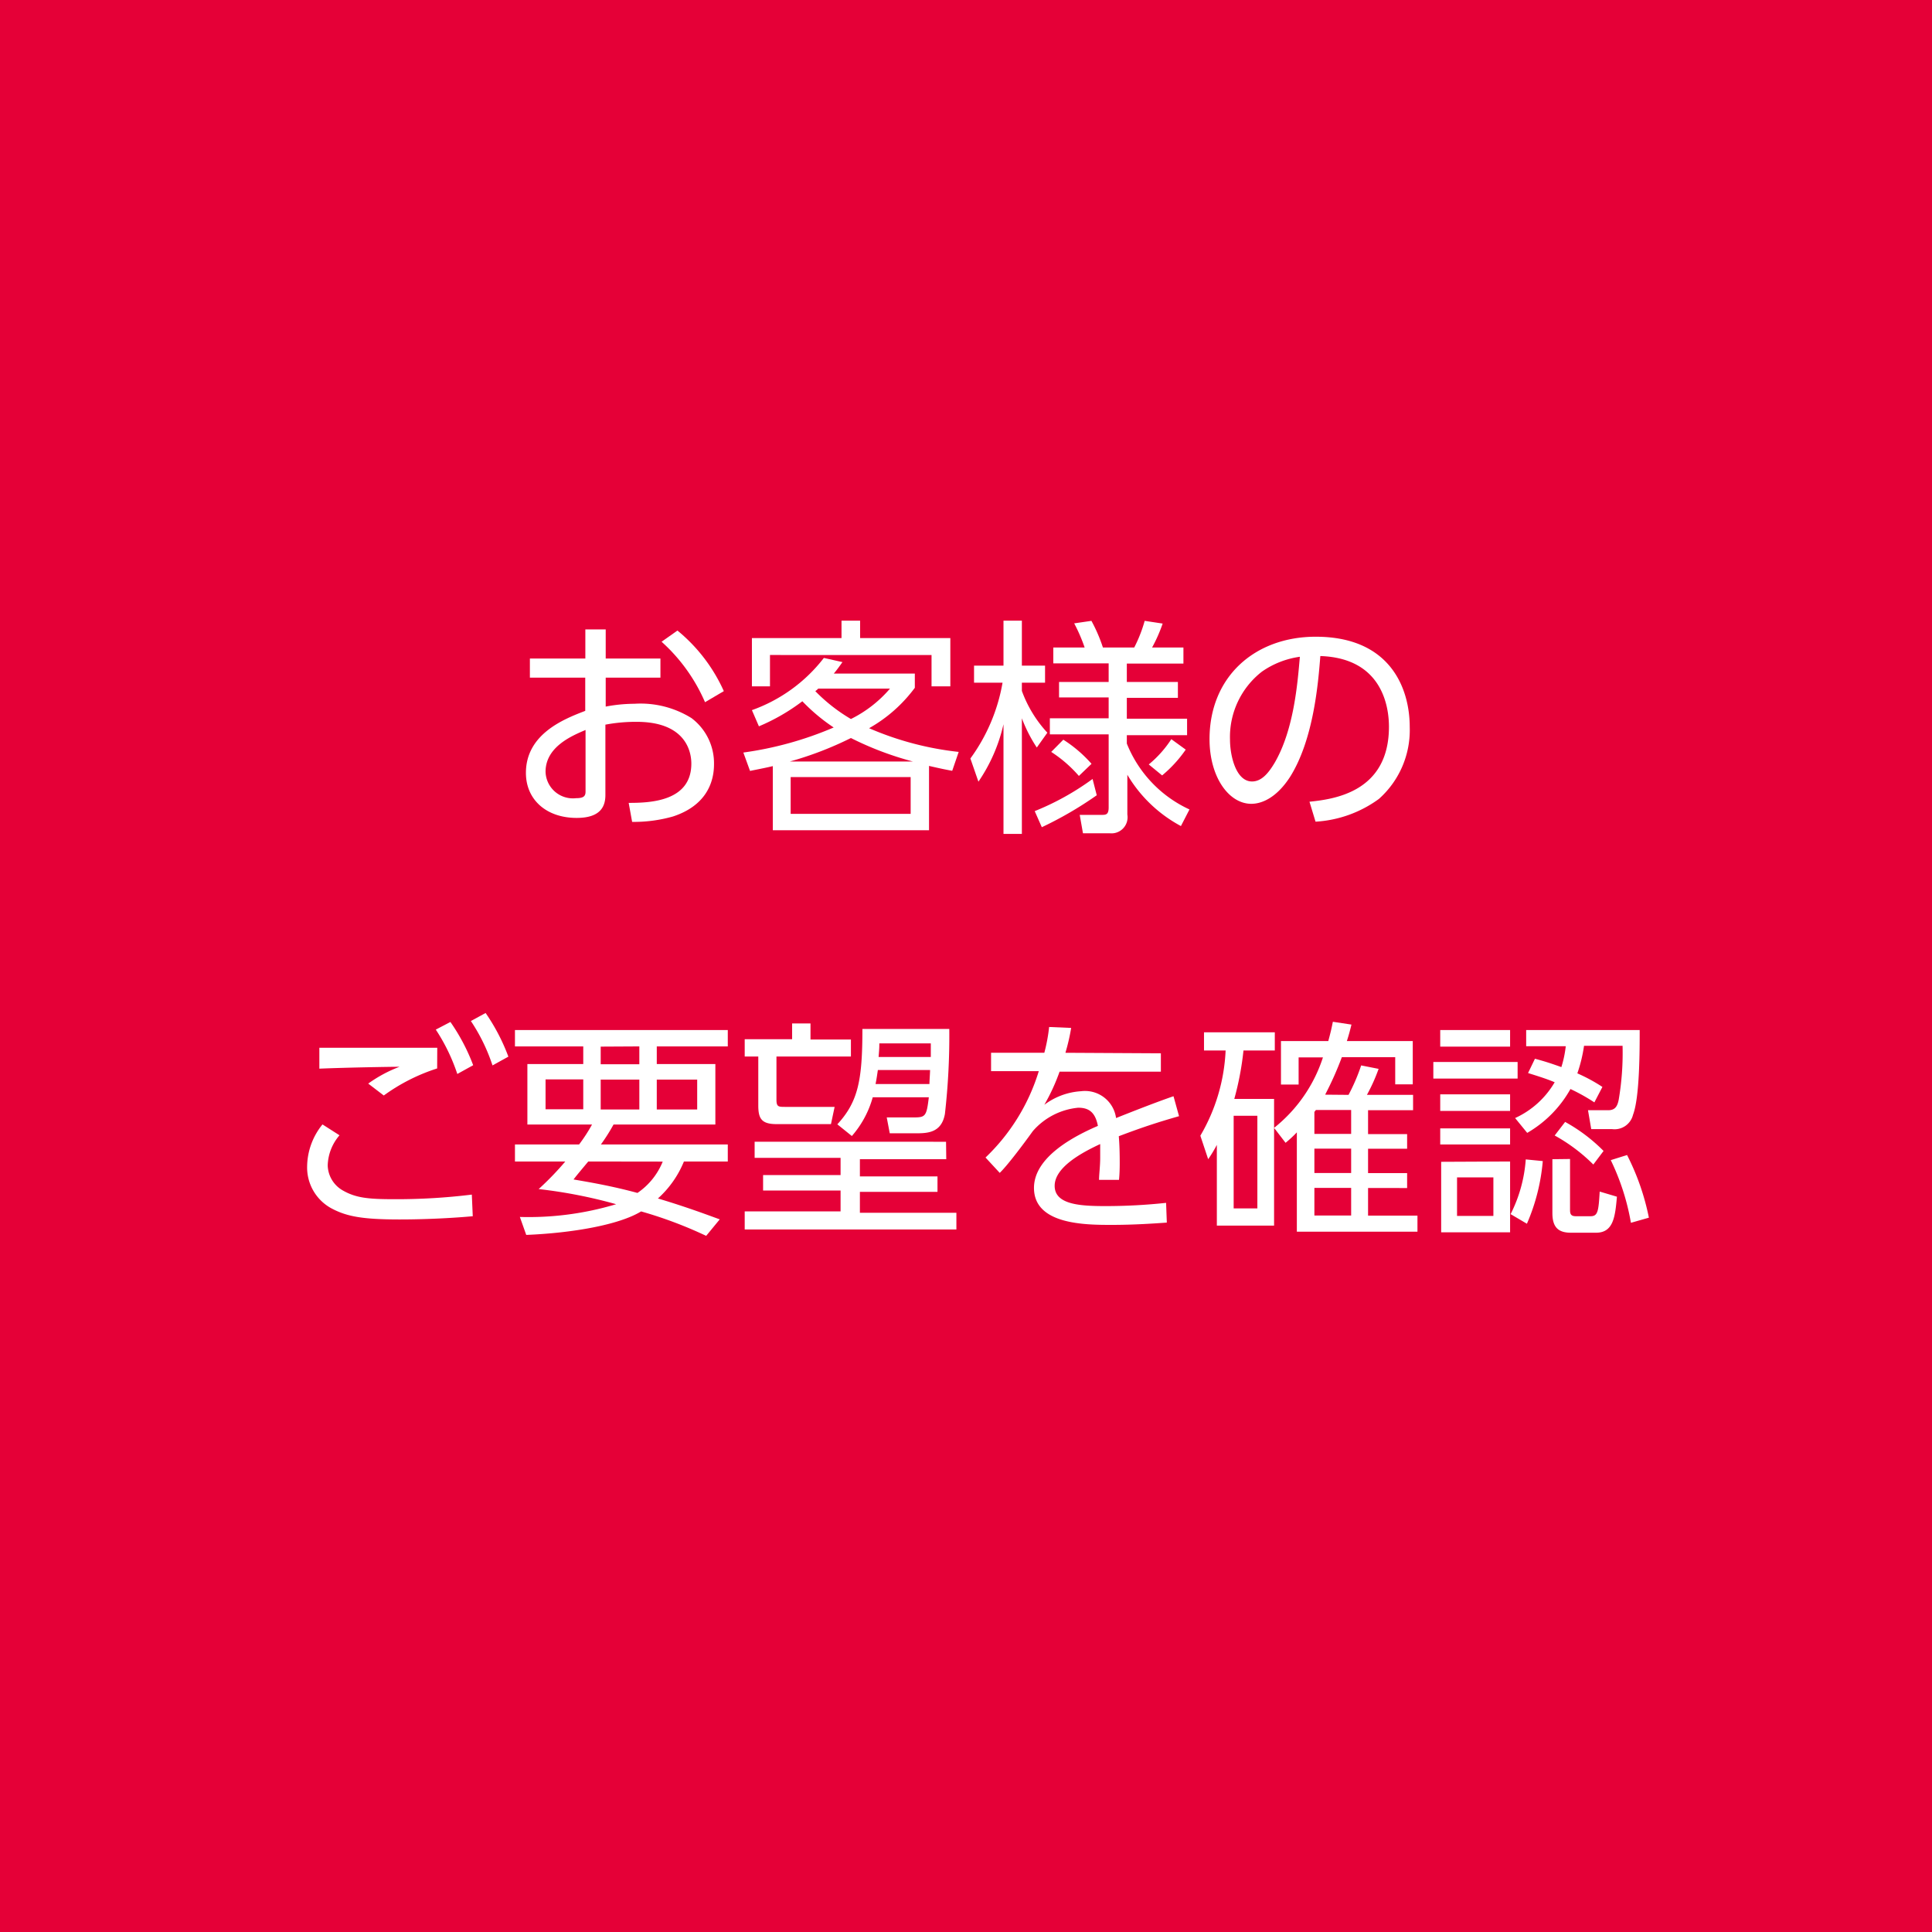 <svg id="レイヤー_1" data-name="レイヤー 1" xmlns="http://www.w3.org/2000/svg" viewBox="0 0 185 185"><defs><style>.cls-1{fill:#e50037;}.cls-2{fill:#fff;}</style></defs><title>アートボード 1</title><rect class="cls-1" width="185" height="185"/><path class="cls-2" d="M58,67.66a14.91,14.91,0,0,1,2.75-.27,9.22,9.22,0,0,1,5.46,1.37,5.41,5.41,0,0,1,2.16,4.42c0,1.89-.88,4-3.92,5a13.68,13.68,0,0,1-3.92.52l-.33-1.82c2,0,6-.11,6-3.76,0-1.39-.75-4-5.23-4a15.61,15.61,0,0,0-3,.27v6.73c0,1-.37,2.2-2.75,2.2-2.92,0-4.86-1.76-4.86-4.31,0-3.74,3.67-5.17,5.68-5.94V64.89H50.74V63.06h5.31V60.27H58v2.79h5.24v1.83H58ZM56.07,69.9c-1.3.55-3.83,1.61-3.83,4a2.62,2.62,0,0,0,2.93,2.53c.75,0,.9-.22.9-.64Zm8.8-9.52a15.89,15.89,0,0,1,4.44,5.8l-1.8,1.06a16.63,16.63,0,0,0-4.16-5.79Z"/><path class="cls-2" d="M71.18,72.06a33.41,33.41,0,0,0,8.65-2.4,17.69,17.69,0,0,1-3-2.51,19.16,19.16,0,0,1-4.16,2.4L72,68a15.08,15.08,0,0,0,6.89-5l1.78.4c-.33.46-.48.68-.83,1.1h7.76v1.36a14,14,0,0,1-4.38,3.87A29.58,29.58,0,0,0,91.8,72l-.62,1.81c-.74-.14-1.05-.2-2.22-.47V79.5H74V73.36c-.62.15-1,.22-2.18.46ZM82.36,59.43V61.1H91v4.62H89.2v-3H73.73v3H72V61.1h8.58V59.43Zm5.06,13.49a30.49,30.49,0,0,1-5.94-2.25,32.92,32.92,0,0,1-5.85,2.25Zm-.22,1.49H75.71v3.52H87.2Zm-8.85-8.47a1.81,1.81,0,0,1-.28.24,16.25,16.25,0,0,0,3.41,2.67,11.85,11.85,0,0,0,3.74-2.91Z"/><path class="cls-2" d="M99.28,71.58a13.93,13.93,0,0,1-1.43-2.8V79.85H96.09V69.35a16,16,0,0,1-2.4,5.5l-.77-2.22A17.3,17.3,0,0,0,96,65.37H93.27V63.74h2.82V59.43h1.76v4.31h2.22v1.63H97.85v.79a11.85,11.85,0,0,0,2.44,4Zm-.2,6.09a25.4,25.4,0,0,0,5.54-3.08l.4,1.56a35.4,35.4,0,0,1-5.26,3.06Zm14,1.43a13.19,13.19,0,0,1-5.13-4.91V78a1.54,1.54,0,0,1-1.69,1.79H103.7l-.31-1.76,2.07,0c.42,0,.7,0,.7-.71v-7h-5.63V68.78h5.63v-2h-4.75V65.3h4.75V63.52h-5.3V62h3a16.19,16.19,0,0,0-1-2.31l1.65-.24A15,15,0,0,1,105.61,62h3a13.44,13.44,0,0,0,1-2.55l1.72.26A14.35,14.35,0,0,1,110.32,62h3v1.54h-5.42V65.3h4.89v1.52h-4.89v2h5.77v1.58h-5.77v.8a11.74,11.74,0,0,0,6,6.31Zm-11.26-8.27a12.6,12.6,0,0,1,2.7,2.31l-1.21,1.16A12.5,12.5,0,0,0,100.66,72ZM110,73.2a10.57,10.57,0,0,0,2.16-2.42l1.38,1a12.17,12.17,0,0,1-2.26,2.47Z"/><path class="cls-2" d="M125.39,76.77c2.27-.24,7.61-.88,7.61-7.18,0-1.73-.52-6.57-6.57-6.77-.2,2.55-.64,8-2.91,11.59-1.3,2-2.71,2.56-3.7,2.56-2.15,0-4-2.56-4-6.19,0-6,4.36-9.81,10.17-9.81,7.13,0,9,4.93,9,8.65a8.82,8.82,0,0,1-2.95,6.88,11.4,11.4,0,0,1-6.07,2.18Zm-4.55-12.46a7.93,7.93,0,0,0-3.06,6.52c0,1.49.55,4,2.11,4,.92,0,1.58-.81,2.16-1.78,1.85-3.17,2.2-7.63,2.42-10.16A8.32,8.32,0,0,0,120.84,64.31Z"/><path class="cls-2" d="M32.51,108.71a4.61,4.61,0,0,0-1.13,2.88A2.84,2.84,0,0,0,32.84,114c1.23.7,2.4.83,4.86.83a59,59,0,0,0,7.48-.44l.09,2.07c-1.61.15-4.25.31-7,.31-3.6,0-5.12-.29-6.6-1.1a4.45,4.45,0,0,1-2.26-4,6.49,6.49,0,0,1,1.47-4Zm9.35-6.4a18,18,0,0,0-5.11,2.59l-1.49-1.14a12.89,12.89,0,0,1,3-1.61c-.84,0-5.08.07-7.68.18l0-2c.7,0,9.81,0,11.29,0Zm1.27-4.45A18.78,18.78,0,0,1,45.31,102l-1.52.84a18,18,0,0,0-2.06-4.25ZM46.5,97a18.94,18.94,0,0,1,2.18,4.18l-1.52.84a17.46,17.46,0,0,0-2.07-4.25Z"/><path class="cls-2" d="M69.69,109.59v1.63h-4.2A9.68,9.68,0,0,1,63,114.76c2.82.84,4.89,1.63,5.92,2l-1.3,1.58A40.26,40.26,0,0,0,61.39,116c-2.13,1.3-6.62,2.07-11,2.25l-.61-1.72A29.13,29.13,0,0,0,59,115.31a46.94,46.94,0,0,0-7.42-1.45,28.39,28.39,0,0,0,2.55-2.64H49.31v-1.63h6.14a15.64,15.64,0,0,0,1.24-1.91H50.5v-5.79h5.35V100.2H49.31V98.63H69.69v1.57h-6.8v1.69H68.5v5.79H58.75a18.25,18.25,0,0,1-1.21,1.91Zm-17.45-6.23v2.86h3.61v-2.86Zm4.09,7.86c-.83,1-1,1.19-1.41,1.72,1.5.26,3.61.61,6.12,1.29a6.64,6.64,0,0,0,2.42-3Zm1.19-11v1.69h3.7V100.2Zm0,3.16v2.86h3.7v-2.86Zm5.37,0v2.86h3.87v-2.86Z"/><path class="cls-2" d="M77.61,98v1.54h3.87v1.63H74.35v4.12c0,.68.18.7.79.7h4.78l-.35,1.65H74.35c-1.45,0-1.74-.55-1.74-1.8v-4.67h-1.3V99.51h4.54V98Zm13,13H82.34v1.65h7.43v1.48H82.34v2h9.24v1.6H71.31V116h9.18v-2H73.07v-1.48h7.42v-1.65H72.26v-1.54H90.59Zm-3.19-4c1.19,0,1.3-.06,1.52-1.93H83.57a9.48,9.48,0,0,1-2,3.71l-1.39-1.12c2-2.17,2.4-4.24,2.4-9.13H90.9a66,66,0,0,1-.42,8.14c-.33,1.83-1.7,1.85-2.82,1.85H85.2L84.91,107ZM89,103.8c0-.33.06-1.07.06-1.34h-5c-.06.4-.11.79-.22,1.34Zm-4.8-3.89c0,.37,0,.46-.07,1.3h5c0-.71,0-.88,0-1.3Z"/><path class="cls-2" d="M111.16,100.86v1.76h-9.7a19,19,0,0,1-1.46,3.17,6.52,6.52,0,0,1,3.52-1.3,3,3,0,0,1,3.35,2.57c.5-.2,3.52-1.41,5.5-2.09l.53,1.91c-1.78.51-3.35,1-5.77,1.92.07.77.09,1.72.09,2.51,0,.31,0,1-.07,1.67h-1.91c0-.51.11-1.32.11-2.11,0-.38,0-.75,0-1.32-1.7.79-4.36,2.2-4.36,4s2.44,1.94,4.86,1.94a54.25,54.25,0,0,0,5.81-.31l.07,1.89c-1.26.09-3.17.22-5.26.22-2.49,0-7.46,0-7.46-3.54,0-3,3.94-5,6.12-5.94-.25-1.3-.86-1.74-1.88-1.74a6.57,6.57,0,0,0-4.35,2.24c-1,1.39-2.47,3.33-3.17,4l-1.36-1.47a19.19,19.19,0,0,0,5.1-8.27H94.9v-1.76H100a16.25,16.25,0,0,0,.46-2.47l2.11.09a19.45,19.45,0,0,1-.55,2.38Z"/><path class="cls-2" d="M122,105.23v12.13h-5.48v-7.73a12.57,12.57,0,0,1-.83,1.37l-.75-2.25a17.62,17.62,0,0,0,2.42-8.16h-2.07V98.85h6.78v1.74h-3a28.43,28.43,0,0,1-.88,4.64Zm-1.6,1.61h-2.27v8.87h2.27Zm8.73-2a18.34,18.34,0,0,0,1.21-2.82l1.67.33a17,17,0,0,1-1.12,2.49h4.42v1.47H131v2.29h3.74V110H131v2.33h3.74v1.43H131v2.64h4.73v1.54H124.18v-9.51a11.21,11.21,0,0,1-1.08,1L122,108a14.22,14.22,0,0,0,4.68-6.75h-2.33v2.6h-1.69V99.69h4.53c.24-.88.31-1.21.44-1.85l1.78.27c-.15.61-.22.88-.44,1.58h6.31v4.14H133.6v-2.6h-5.11a31.45,31.45,0,0,1-1.6,3.59ZM126,106.29a1.41,1.41,0,0,1-.14.18v2.11h3.52v-2.29Zm3.38,3.7h-3.52v2.33h3.52Zm0,3.76h-3.52v2.64h3.52Z"/><path class="cls-2" d="M145.32,101.69v1.59h-8.07v-1.59Zm-.72-3.06v1.59h-6.69V98.63Zm0,6.16v1.59h-6.69v-1.59Zm0,3.26v1.54h-6.69v-1.54Zm0,3.17V118H138v-6.75ZM143,112.74h-3.48v3.69H143Zm1.65,3.52a13.74,13.74,0,0,0,1.45-5.24l1.63.16a19.09,19.09,0,0,1-1.52,6Zm.43-9.2a8.44,8.44,0,0,0,3.79-3.43c-.66-.27-1.08-.42-2.55-.88l.66-1.37c.66.18,1.16.31,2.53.8a10.31,10.31,0,0,0,.42-2h-3.79V98.63h10.87c0,1.92,0,6.45-.64,8.12a1.82,1.82,0,0,1-2,1.37h-2l-.31-1.81,1.94,0c.68,0,.88-.41,1-1a26.75,26.75,0,0,0,.37-5.17h-3.69a14.16,14.16,0,0,1-.64,2.64,16.13,16.13,0,0,1,2.4,1.3l-.77,1.48a18.19,18.19,0,0,0-2.29-1.28,11.12,11.12,0,0,1-4.14,4.2Zm5.26,3.92v4.79c0,.38,0,.69.55.69h1.43c.69,0,.75-.51.86-2.36l1.65.49c-.17,1.91-.33,3.45-2,3.45h-2.4c-1.18,0-1.78-.48-1.78-1.89V111Zm2.23.53a16.59,16.59,0,0,0-3.7-2.78l1-1.3a16.09,16.09,0,0,1,3.68,2.78Zm3.6,5.58a22.47,22.47,0,0,0-1.93-6l1.56-.49a23.12,23.12,0,0,1,2.09,6Z"/></svg>
